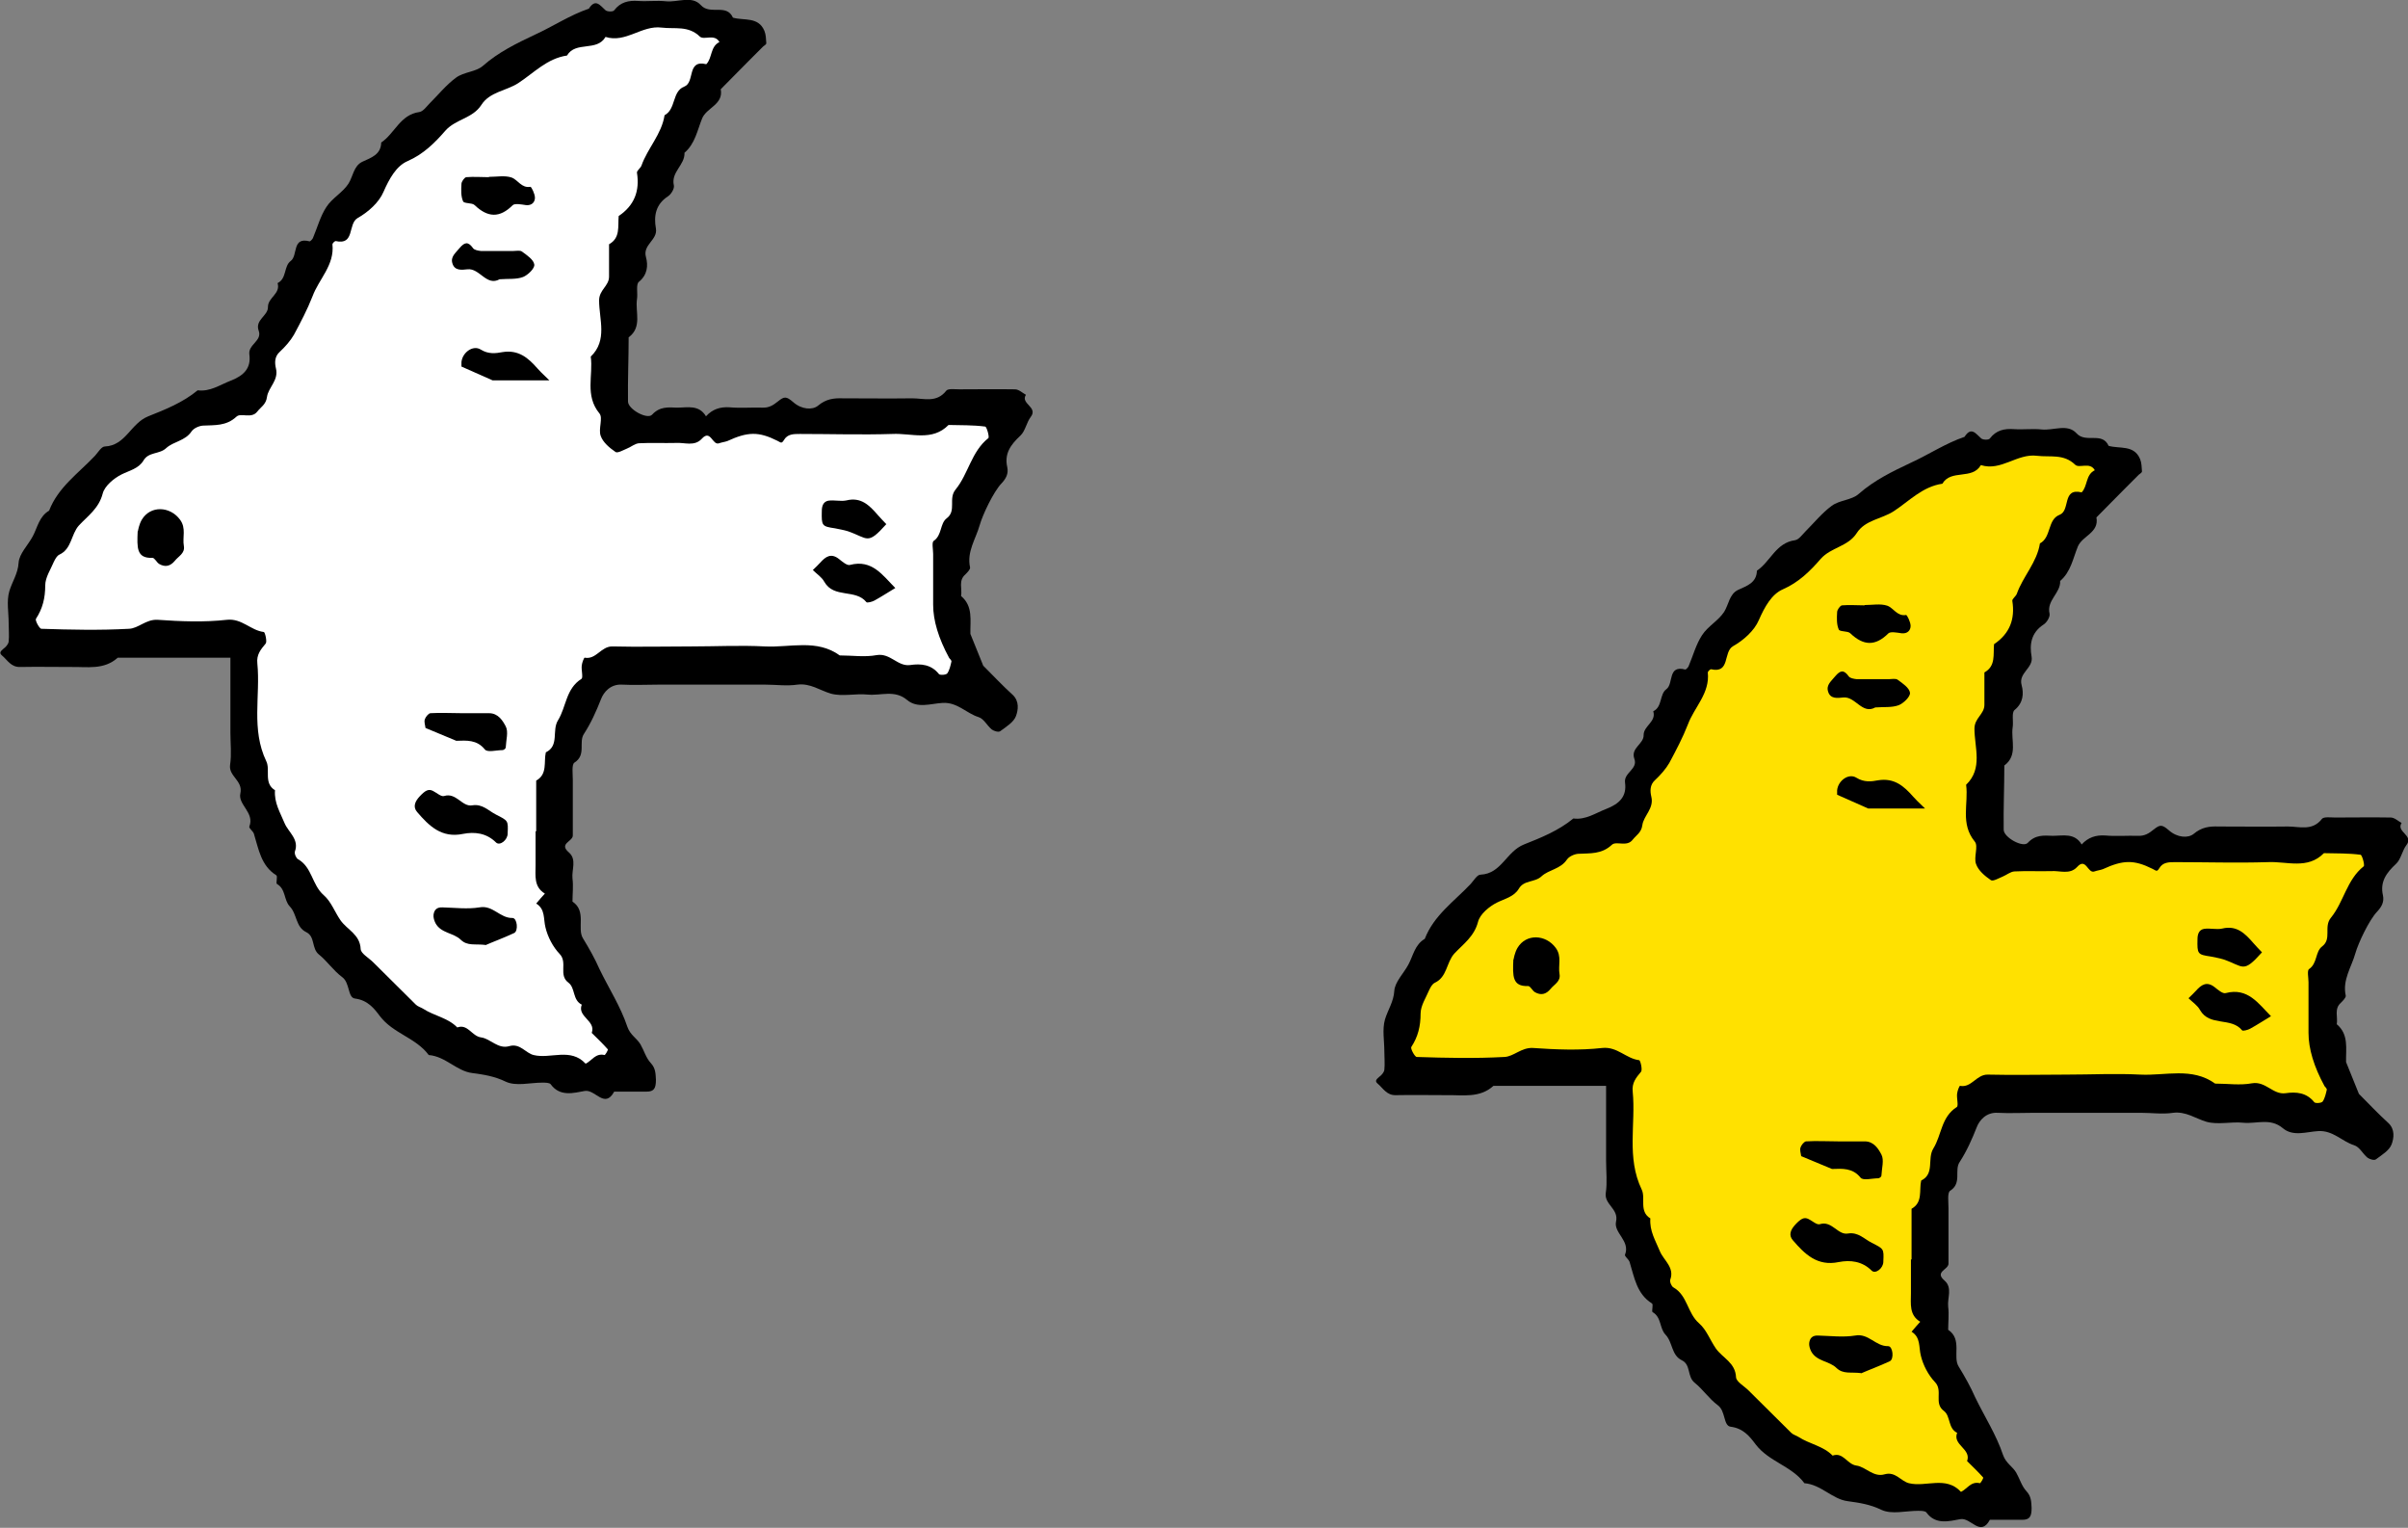 <?xml version="1.0" encoding="UTF-8"?>
<svg id="_レイヤー_2" data-name="レイヤー 2" xmlns="http://www.w3.org/2000/svg" viewBox="0 0 75.04 47.6">
  <rect x="0" y="0" width="75.04" height="47.6" fill="#808080" stroke="none"/>
  <defs>
    <style>
      .cls-1 {
        fill: #fff;
      }

      .cls-2 {
        fill: #ffe100;
      }
    </style>
  </defs>
  <g id="_レイヤー_1-2" data-name="レイヤー 1">
    <g>
      <g>
        <path d="M7.18,20.49H3.67c-.43,.39-.96,.28-1.46,.29-.53,0-1.06-.01-1.58,0-.29,.01-.4-.22-.57-.36-.08-.07-.06-.12,.05-.21,.07-.05,.15-.14,.16-.22,.02-.19,0-.38,0-.57,0-.34-.07-.69,.02-1,.09-.3,.27-.55,.29-.89,.02-.28,.29-.54,.44-.82,.15-.28,.2-.62,.51-.8,.28-.73,.92-1.17,1.43-1.71,.1-.11,.2-.29,.31-.29,.65-.03,.8-.72,1.35-.94,.53-.21,1.08-.43,1.54-.81,.39,.05,.69-.17,1.03-.3,.41-.16,.64-.39,.58-.82-.04-.31,.41-.42,.29-.74-.12-.34,.3-.46,.29-.74,0-.29,.4-.41,.3-.74,.29-.14,.19-.53,.41-.69,.23-.17,.03-.76,.59-.61,.02,0,.08-.06,.1-.1,.14-.33,.23-.68,.42-.97,.18-.28,.51-.45,.69-.73,.14-.22,.16-.55,.43-.68,.28-.13,.58-.22,.59-.6,.42-.28,.59-.87,1.19-.95,.12-.02,.22-.17,.32-.27,.27-.27,.52-.58,.82-.8,.24-.18,.63-.18,.84-.37,.49-.43,1.05-.7,1.62-.97,.57-.26,1.09-.61,1.68-.81,.21-.33,.35-.1,.52,.05,.06,.05,.24,.05,.27,0,.2-.26,.45-.31,.75-.29,.29,.02,.58-.02,.86,.01,.37,.04,.81-.19,1.09,.12,.29,.32,.8-.06,1,.39,.34,.1,.79-.04,.98,.41,.05,.12,.05,.26,.06,.39,0,.03-.06,.07-.1,.1-.14,.14-.27,.27-.41,.41-.3,.31-.61,.61-.91,.92,.09,.48-.44,.57-.58,.91-.15,.37-.22,.79-.55,1.07,.02,.38-.43,.6-.33,1.02,.02,.1-.09,.28-.19,.34-.38,.25-.44,.61-.37,1,.06,.36-.42,.5-.31,.89,.07,.26,.05,.55-.22,.77-.1,.08-.03,.36-.06,.54-.06,.4,.17,.87-.26,1.19,0,.67-.03,1.34-.02,2,0,.24,.6,.57,.75,.41,.24-.26,.5-.23,.78-.22,.32,0,.68-.1,.9,.27,.2-.22,.44-.3,.74-.28,.33,.03,.67,0,1.01,.01,.21,.01,.34-.07,.5-.2,.19-.15,.25-.16,.47,.03,.26,.23,.6,.25,.77,.11,.25-.21,.49-.24,.78-.23,.72,0,1.44,.01,2.16,0,.36,0,.76,.15,1.06-.24,.06-.07,.27-.04,.41-.04,.58,0,1.15-.01,1.73,0,.12,0,.23,.11,.34,.17-.18,.28,.39,.38,.15,.69-.13,.17-.17,.44-.32,.58-.3,.28-.51,.56-.41,.99,.04,.2-.04,.35-.18,.5-.25,.26-.59,.98-.68,1.3-.12,.43-.41,.83-.3,1.32,.01,.06-.09,.16-.15,.22-.22,.19-.09,.45-.13,.67,.38,.32,.28,.76,.29,1.18l.4,.99c.31,.31,.6,.62,.92,.91,.21,.2,.17,.47,.1,.66-.07,.19-.3,.33-.49,.47-.05,.04-.19,0-.26-.05-.15-.12-.25-.34-.42-.39-.38-.12-.66-.47-1.12-.44-.36,.02-.78,.18-1.1-.09-.39-.33-.82-.13-1.23-.17-.38-.04-.79,.07-1.15-.03-.34-.1-.64-.33-1.04-.28-.33,.05-.67,0-1.01,0h-3.31c-.38,0-.77,.02-1.15,0-.36-.02-.57,.24-.65,.45-.15,.38-.31,.74-.53,1.08-.18,.26,.08,.66-.3,.9-.09,.06-.05,.35-.05,.54,0,.58,0,1.15,0,1.73,0,.19-.45,.25-.12,.53,.25,.22,.08,.54,.11,.81,.03,.24,0,.48,0,.72,.45,.3,.13,.84,.33,1.15,.19,.31,.37,.63,.51,.95,.29,.6,.66,1.17,.87,1.8,.09,.26,.3,.36,.41,.55,.11,.19,.17,.42,.32,.58,.15,.16,.15,.33,.16,.52,0,.27-.06,.37-.29,.37-.34,0-.67,0-1.01,0-.3,.55-.59-.08-.92-.02-.34,.06-.77,.19-1.06-.21-.04-.05-.17-.05-.26-.05-.38,0-.82,.12-1.14-.03-.35-.17-.68-.22-1.05-.27-.48-.06-.83-.52-1.35-.56-.4-.54-1.11-.67-1.52-1.21-.18-.24-.38-.5-.78-.55-.23-.03-.15-.49-.4-.67-.27-.2-.46-.49-.72-.7-.24-.19-.11-.56-.4-.7-.33-.16-.28-.56-.51-.8-.19-.2-.12-.54-.4-.7-.04-.02,.03-.24-.02-.27-.48-.3-.55-.82-.7-1.3-.03-.08-.16-.17-.14-.22,.17-.43-.36-.68-.28-1.03,.09-.4-.37-.53-.32-.89,.05-.33,.01-.67,.01-1.01v-2.34Z"/>
        <path class="cls-1" d="M16.69,25.94c0,.34,0,.67,0,1.01,0,.33-.06,.68,.29,.89-.09,.1-.18,.2-.27,.31,.29,.18,.22,.48,.29,.75,.07,.29,.23,.6,.44,.82,.26,.27-.05,.66,.28,.9,.21,.16,.12,.54,.41,.68-.15,.38,.45,.5,.31,.88,.17,.17,.34,.33,.5,.51,.02,.02-.08,.18-.1,.18-.28-.07-.4,.18-.59,.27-.47-.51-1.09-.14-1.62-.27-.25-.06-.42-.37-.75-.28-.36,.11-.59-.23-.89-.27-.29-.04-.41-.43-.74-.31-.29-.3-.72-.36-1.06-.58-.08-.05-.17-.07-.23-.13-.45-.44-.88-.88-1.33-1.32-.14-.14-.38-.27-.39-.41-.02-.46-.42-.6-.63-.9-.18-.26-.29-.58-.52-.78-.37-.32-.36-.87-.8-1.12-.06-.03-.12-.17-.1-.24,.14-.38-.2-.6-.32-.88-.14-.34-.33-.64-.3-1.03-.36-.22-.14-.63-.27-.9-.48-1-.18-2.04-.28-3.05-.03-.27,.1-.43,.26-.62,.05-.06-.02-.36-.06-.36-.41-.05-.68-.43-1.15-.38-.71,.08-1.44,.05-2.16,0-.36-.02-.6,.27-.89,.28-.91,.05-1.82,.03-2.73,0-.06,0-.2-.26-.17-.31,.21-.32,.29-.65,.29-1.04,0-.25,.17-.5,.27-.74,.04-.08,.09-.18,.17-.22,.39-.18,.36-.63,.61-.91,.28-.3,.62-.53,.74-.99,.06-.24,.35-.48,.59-.6,.24-.12,.53-.18,.68-.43,.16-.28,.5-.19,.71-.39,.23-.21,.59-.22,.79-.52,.07-.1,.23-.17,.35-.18,.37-.02,.73,.02,1.05-.28,.14-.13,.47,.08,.65-.16,.11-.14,.27-.22,.3-.45,.04-.3,.37-.52,.28-.89-.04-.17-.05-.37,.12-.52,.17-.16,.33-.34,.44-.53,.21-.39,.42-.79,.58-1.2,.2-.54,.69-.97,.62-1.62,0-.03,.07-.1,.1-.1,.61,.14,.37-.54,.69-.72,.32-.18,.66-.48,.8-.81,.18-.41,.4-.81,.75-.96,.5-.22,.85-.57,1.18-.95,.32-.36,.85-.38,1.12-.8,.26-.41,.78-.44,1.15-.68,.49-.32,.9-.77,1.52-.86,.27-.46,.93-.11,1.2-.58,.63,.2,1.13-.37,1.75-.29,.41,.05,.83-.07,1.19,.28,.13,.12,.46-.1,.61,.17-.29,.14-.22,.5-.41,.69-.62-.15-.34,.57-.69,.7-.38,.15-.25,.7-.61,.89-.09,.59-.53,1.03-.72,1.57-.03,.08-.15,.16-.14,.22,.09,.57-.08,1.02-.57,1.35-.03,.32,.06,.68-.3,.88,0,.34,0,.67,0,1.01,0,.29-.31,.41-.31,.74,0,.59,.27,1.24-.26,1.75,.08,.59-.19,1.21,.27,1.77,.12,.14-.04,.49,.04,.7,.07,.2,.27,.37,.46,.5,.06,.05,.25-.06,.37-.11,.12-.05,.24-.15,.36-.16,.38-.02,.77,0,1.15-.01,.27-.02,.58,.12,.81-.13,.28-.31,.33,.22,.54,.14,.08-.03,.18-.04,.26-.07,.63-.29,.97-.3,1.55-.01,.11,.05,.13,.11,.21-.02,.11-.19,.3-.19,.5-.19,.96,0,1.92,.03,2.88,0,.59-.03,1.24,.24,1.75-.28,.38,.01,.76,0,1.14,.05,.05,0,.14,.33,.1,.36-.53,.42-.62,1.11-1.02,1.6-.24,.29,.04,.66-.28,.9-.21,.16-.14,.52-.4,.7-.07,.04-.02,.27-.02,.41,0,.53,0,1.06,0,1.58q0,.74,.5,1.66s.08,.08,.07,.11c-.03,.13-.06,.27-.13,.37-.04,.05-.23,.06-.26,.02-.24-.3-.56-.33-.9-.28-.39,.05-.61-.38-1.04-.31-.37,.07-.76,.01-1.15,.01-.72-.52-1.55-.24-2.33-.28-.77-.04-1.53,0-2.3,0-.82,0-1.63,.02-2.45,0-.36-.01-.51,.42-.87,.35-.02,0-.08,.15-.09,.24-.02,.14,.05,.38-.01,.42-.49,.31-.47,.87-.73,1.29-.2,.32,.05,.79-.38,1-.07,.3,.06,.68-.3,.88v1.58h-.02Z"/>
        <path d="M15.82,25.97c0,.2-.24,.39-.36,.28-.3-.3-.67-.34-1.03-.27-.67,.14-1.06-.25-1.43-.68-.14-.16-.07-.33,.08-.49,.17-.18,.27-.24,.41-.17,.12,.06,.26,.19,.35,.16,.38-.12,.56,.35,.88,.29,.32-.05,.5,.17,.74,.29,.37,.19,.38,.18,.36,.58Z"/>
        <path d="M15.13,29.44c-.33-.04-.56,.04-.77-.16-.22-.22-.62-.2-.79-.52-.04-.08-.07-.18-.06-.26,.02-.15,.1-.24,.28-.23,.38,.01,.78,.06,1.15,0,.42-.08,.64,.34,1.03,.33,.15,0,.19,.41,.05,.47-.32,.15-.65,.27-.9,.38Z"/>
        <path d="M14.39,22.22c.28,0,.57,0,.85,0,.29,0,.43,.24,.52,.41,.09,.17,.01,.43,0,.66,0,.03-.06,.08-.1,.08-.19,0-.47,.08-.55-.02-.25-.31-.57-.28-.89-.27l-.96-.4c-.01-.09-.05-.19-.02-.27,.02-.07,.11-.18,.17-.19,.33-.02,.66,0,.99,0Z"/>
        <path d="M27.9,18.32c-.22,.13-.43,.27-.65,.39-.07,.04-.23,.08-.25,.05-.34-.42-1.01-.11-1.31-.63-.08-.15-.24-.25-.36-.37,.1-.1,.17-.16,.23-.23,.17-.19,.34-.31,.59-.11,.1,.08,.25,.21,.34,.18,.69-.18,1.02,.33,1.41,.72Z"/>
        <path d="M15.24,5.51c.24,0,.49-.05,.7,.02,.2,.07,.31,.34,.59,.29,.03,0,.14,.22,.14,.34,0,.14-.1,.25-.28,.23-.14-.02-.34-.06-.41,0-.41,.41-.78,.39-1.19,0-.08-.08-.33-.04-.36-.12-.07-.16-.06-.36-.05-.54,0-.07,.09-.2,.15-.21,.23-.02,.47,0,.7,0Z"/>
        <path d="M4.3,16.54s.03-.2,.12-.35c.27-.45,.88-.42,1.19,0,.2,.27,.07,.55,.12,.82,.04,.23-.17,.32-.28,.46-.14,.17-.3,.21-.49,.1-.08-.05-.14-.19-.21-.19-.5,.02-.48-.32-.46-.82Z"/>
        <path d="M17.12,11.85h-1.77l-.97-.43s0-.1,0-.14c.03-.3,.36-.54,.6-.39,.24,.15,.47,.12,.68,.08,.5-.08,.8,.18,1.09,.51,.06,.07,.13,.14,.37,.37Z"/>
        <path d="M15.57,8.7c-.41,.23-.62-.35-1-.31-.18,.02-.4,.05-.47-.18-.07-.21,.1-.33,.22-.48,.16-.19,.27-.21,.42,0,.04,.06,.16,.08,.25,.09,.33,0,.67,0,1,0,.09,0,.22-.03,.28,.02,.15,.11,.36,.25,.38,.4,.02,.12-.2,.33-.35,.39-.21,.08-.46,.05-.72,.07Z"/>
        <path d="M27.62,16.33c-.6,.67-.56,.44-1.2,.22-.13-.04-.26-.06-.4-.09-.41-.06-.42-.08-.41-.54,0-.16,.05-.29,.2-.32,.19-.03,.39,.03,.57-.01,.45-.11,.71,.15,.97,.45,.09,.1,.18,.2,.27,.29Z"/>
      </g>
      <g>
        <path d="M50.05,33.83h-3.51c-.43,.39-.96,.28-1.46,.29-.53,0-1.06-.01-1.58,0-.29,.01-.4-.22-.57-.36-.08-.07-.06-.12,.05-.21,.07-.05,.15-.14,.16-.22,.02-.19,0-.38,0-.57,0-.34-.07-.69,.02-1,.09-.3,.27-.55,.29-.89,.02-.28,.29-.54,.44-.82,.15-.28,.2-.62,.51-.8,.28-.73,.92-1.17,1.43-1.71,.1-.11,.2-.29,.31-.29,.65-.03,.8-.72,1.35-.94,.53-.21,1.08-.43,1.54-.81,.39,.05,.69-.17,1.03-.3,.41-.16,.64-.39,.58-.82-.04-.31,.41-.42,.29-.74-.12-.34,.3-.46,.29-.74,0-.29,.4-.41,.3-.74,.29-.14,.19-.53,.41-.69,.23-.17,.03-.76,.59-.61,.02,0,.08-.06,.1-.1,.14-.33,.23-.68,.42-.97,.18-.28,.51-.45,.69-.73,.14-.22,.16-.55,.43-.68,.28-.13,.58-.22,.59-.6,.42-.28,.59-.87,1.19-.95,.12-.02,.22-.17,.32-.27,.27-.27,.52-.58,.82-.8,.24-.18,.63-.18,.84-.37,.49-.43,1.05-.7,1.62-.97,.57-.26,1.09-.61,1.68-.81,.21-.33,.35-.1,.52,.05,.06,.05,.24,.05,.27,0,.2-.26,.45-.31,.75-.29,.29,.02,.58-.02,.86,.01,.37,.04,.81-.19,1.09,.12,.29,.32,.8-.06,1,.39,.34,.1,.79-.04,.98,.41,.05,.12,.05,.26,.06,.39,0,.03-.06,.07-.1,.1-.14,.14-.27,.27-.41,.41-.3,.31-.61,.61-.91,.92,.09,.48-.44,.57-.58,.91-.15,.37-.22,.79-.55,1.07,.02,.38-.43,.6-.33,1.02,.02,.1-.09,.28-.19,.34-.38,.25-.44,.61-.37,1,.06,.36-.42,.5-.31,.89,.07,.26,.05,.55-.22,.77-.1,.08-.03,.36-.06,.54-.06,.4,.17,.87-.26,1.19,0,.67-.03,1.34-.02,2,0,.24,.6,.57,.75,.41,.24-.26,.5-.23,.78-.22,.32,0,.68-.1,.9,.27,.2-.22,.44-.3,.74-.28,.33,.03,.67,0,1.01,.01,.21,.01,.34-.07,.5-.2,.19-.15,.25-.16,.47,.03,.26,.23,.6,.25,.77,.11,.25-.21,.49-.24,.78-.23,.72,0,1.44,.01,2.16,0,.36,0,.76,.15,1.06-.24,.06-.07,.27-.04,.41-.04,.58,0,1.15-.01,1.73,0,.12,0,.23,.11,.34,.17-.18,.28,.39,.38,.15,.69-.13,.17-.17,.44-.32,.58-.3,.28-.51,.56-.41,.99,.04,.2-.04,.35-.18,.5-.25,.26-.59,.98-.68,1.3-.12,.43-.41,.83-.3,1.32,.01,.06-.09,.16-.15,.22-.22,.19-.09,.45-.13,.67,.38,.32,.28,.76,.29,1.18l.4,.99c.31,.31,.6,.62,.92,.91,.21,.2,.17,.47,.1,.66-.07,.19-.3,.33-.49,.47-.05,.04-.19,0-.26-.05-.15-.12-.25-.34-.42-.39-.38-.12-.66-.47-1.12-.44-.36,.02-.78,.18-1.1-.09-.39-.33-.82-.13-1.23-.17-.38-.04-.79,.07-1.15-.03-.34-.1-.64-.33-1.04-.28-.33,.05-.67,0-1.01,0h-3.31c-.38,0-.77,.02-1.15,0-.36-.02-.57,.24-.65,.45-.15,.38-.31,.74-.53,1.08-.18,.26,.08,.66-.3,.9-.09,.06-.05,.35-.05,.54,0,.58,0,1.15,0,1.73,0,.19-.45,.25-.12,.53,.25,.22,.08,.54,.11,.81,.03,.24,0,.48,0,.72,.45,.3,.13,.84,.33,1.15,.19,.31,.37,.63,.51,.95,.29,.6,.66,1.17,.87,1.8,.09,.26,.3,.36,.41,.55,.11,.19,.17,.42,.32,.58,.15,.16,.15,.33,.16,.52,0,.27-.06,.37-.29,.37-.34,0-.67,0-1.01,0-.3,.55-.59-.08-.92-.02-.34,.06-.77,.19-1.06-.21-.04-.05-.17-.05-.26-.05-.38,0-.82,.12-1.14-.03-.35-.17-.68-.22-1.05-.27-.48-.06-.83-.52-1.35-.56-.4-.54-1.11-.67-1.52-1.21-.18-.24-.38-.5-.78-.55-.23-.03-.15-.49-.4-.67-.27-.2-.46-.49-.72-.7-.24-.19-.11-.56-.4-.7-.33-.16-.28-.56-.51-.8-.19-.2-.12-.54-.4-.7-.04-.02,.03-.24-.02-.27-.48-.3-.55-.82-.7-1.3-.03-.08-.16-.17-.14-.22,.17-.43-.36-.68-.28-1.03,.09-.4-.37-.53-.32-.89,.05-.33,.01-.67,.01-1.01v-2.34Z"/>
        <path class="cls-2" d="M59.55,39.28c0,.34,0,.67,0,1.01,0,.33-.06,.68,.29,.89-.09,.1-.18,.2-.27,.31,.29,.18,.22,.48,.29,.75,.07,.29,.23,.6,.44,.82,.26,.27-.05,.66,.28,.9,.21,.16,.12,.54,.41,.68-.15,.38,.45,.5,.31,.88,.17,.17,.34,.33,.5,.51,.02,.02-.08,.18-.1,.18-.28-.07-.4,.18-.59,.27-.47-.51-1.09-.14-1.62-.27-.25-.06-.42-.37-.75-.28-.36,.11-.59-.23-.89-.27-.29-.04-.41-.43-.74-.31-.29-.3-.72-.36-1.06-.58-.08-.05-.17-.07-.23-.13-.45-.44-.88-.88-1.33-1.32-.14-.14-.38-.27-.39-.41-.02-.46-.42-.6-.63-.9-.18-.26-.29-.58-.52-.78-.37-.32-.36-.87-.8-1.12-.06-.03-.12-.17-.1-.24,.14-.38-.2-.6-.32-.88-.14-.34-.33-.64-.3-1.03-.36-.22-.14-.63-.27-.9-.48-1-.18-2.04-.28-3.05-.03-.27,.1-.43,.26-.62,.05-.06-.02-.36-.06-.36-.41-.05-.68-.43-1.15-.38-.71,.08-1.44,.05-2.16,0-.36-.02-.6,.27-.89,.28-.91,.05-1.82,.03-2.73,0-.06,0-.2-.26-.17-.31,.21-.32,.29-.65,.29-1.04,0-.25,.17-.5,.27-.74,.04-.08,.09-.18,.17-.22,.39-.18,.36-.63,.61-.91,.28-.3,.62-.53,.74-.99,.06-.24,.35-.48,.59-.6,.24-.12,.53-.18,.68-.43,.16-.28,.5-.19,.71-.39,.23-.21,.59-.22,.79-.52,.07-.1,.23-.17,.35-.18,.37-.02,.73,.02,1.05-.28,.14-.13,.47,.08,.65-.16,.11-.14,.27-.22,.3-.45,.04-.3,.37-.52,.28-.89-.04-.17-.05-.37,.12-.52,.17-.16,.33-.34,.44-.53,.21-.39,.42-.79,.58-1.2,.2-.54,.69-.97,.62-1.62,0-.03,.07-.1,.1-.1,.61,.14,.37-.54,.69-.72,.32-.18,.66-.48,.8-.81,.18-.41,.4-.81,.75-.96,.5-.22,.85-.57,1.18-.95,.32-.36,.85-.38,1.12-.8,.26-.41,.78-.44,1.15-.68,.49-.32,.9-.77,1.52-.86,.27-.46,.93-.11,1.2-.58,.63,.2,1.13-.37,1.75-.29,.41,.05,.83-.07,1.19,.28,.13,.12,.46-.1,.61,.17-.29,.14-.22,.5-.41,.69-.62-.15-.34,.57-.69,.7-.38,.15-.25,.7-.61,.89-.09,.59-.53,1.03-.72,1.57-.03,.08-.15,.16-.14,.22,.09,.57-.08,1.02-.57,1.35-.03,.32,.06,.68-.3,.88,0,.34,0,.67,0,1.01,0,.29-.31,.41-.31,.74,0,.59,.27,1.24-.26,1.75,.08,.59-.19,1.21,.27,1.77,.12,.14-.04,.49,.04,.7,.07,.2,.27,.37,.46,.5,.06,.05,.25-.06,.37-.11,.12-.05,.24-.15,.36-.16,.38-.02,.77,0,1.15-.01,.27-.02,.58,.12,.81-.13,.28-.31,.33,.22,.54,.14,.08-.03,.18-.04,.26-.07,.63-.29,.97-.3,1.55-.01,.11,.05,.13,.11,.21-.02,.11-.19,.3-.19,.5-.19,.96,0,1.92,.03,2.88,0,.59-.03,1.24,.24,1.75-.28,.38,.01,.76,0,1.14,.05,.05,0,.14,.33,.1,.36-.53,.42-.62,1.11-1.02,1.6-.24,.29,.04,.66-.28,.9-.21,.16-.14,.52-.4,.7-.07,.04-.02,.27-.02,.41,0,.53,0,1.06,0,1.58q0,.74,.5,1.66s.08,.08,.07,.11c-.03,.13-.06,.27-.13,.37-.04,.05-.23,.06-.26,.02-.24-.3-.56-.33-.9-.28-.39,.05-.61-.38-1.04-.31-.37,.07-.76,.01-1.15,.01-.72-.52-1.55-.24-2.33-.28-.77-.04-1.53,0-2.3,0-.82,0-1.63,.02-2.45,0-.36-.01-.51,.42-.87,.35-.02,0-.08,.15-.09,.24-.02,.14,.05,.38-.01,.42-.49,.31-.47,.87-.73,1.29-.2,.32,.05,.79-.38,1-.07,.3,.06,.68-.3,.88v1.58h-.02Z"/>
        <path d="M58.69,39.31c0,.2-.24,.39-.36,.28-.3-.3-.67-.34-1.03-.27-.67,.14-1.06-.25-1.43-.68-.14-.16-.07-.33,.08-.49,.17-.18,.27-.24,.41-.17,.12,.06,.26,.19,.35,.16,.38-.12,.56,.35,.88,.29,.32-.05,.5,.17,.74,.29,.37,.19,.38,.18,.36,.58Z"/>
        <path d="M58,42.78c-.33-.04-.56,.04-.77-.16-.22-.22-.62-.2-.79-.52-.04-.08-.07-.18-.06-.26,.02-.15,.1-.24,.28-.23,.38,.01,.78,.06,1.15,0,.42-.08,.64,.34,1.03,.33,.15,0,.19,.41,.05,.47-.32,.15-.65,.27-.9,.38Z"/>
        <path d="M57.26,35.56c.28,0,.57,0,.85,0,.29,0,.43,.24,.52,.41,.09,.17,.01,.43,0,.66,0,.03-.06,.08-.1,.08-.19,0-.47,.08-.55-.02-.25-.31-.57-.28-.89-.27l-.96-.4c-.01-.09-.05-.19-.02-.27,.02-.07,.11-.18,.17-.19,.33-.02,.66,0,.99,0Z"/>
        <path d="M70.77,31.66c-.22,.13-.43,.27-.65,.39-.07,.04-.23,.08-.25,.05-.34-.42-1.01-.11-1.31-.63-.08-.15-.24-.25-.36-.37,.1-.1,.17-.16,.23-.23,.17-.19,.34-.31,.59-.11,.1,.08,.25,.21,.34,.18,.69-.18,1.02,.33,1.41,.72Z"/>
        <path d="M58.11,18.85c.24,0,.49-.05,.7,.02,.2,.07,.31,.34,.59,.29,.03,0,.14,.22,.14,.34,0,.14-.1,.25-.28,.23-.14-.02-.34-.06-.41,0-.41,.41-.78,.39-1.19,0-.08-.08-.33-.04-.36-.12-.07-.16-.06-.36-.05-.54,0-.07,.09-.2,.15-.21,.23-.02,.47,0,.7,0Z"/>
        <path d="M47.17,29.88s.03-.2,.12-.35c.27-.45,.88-.42,1.19,0,.2,.27,.07,.55,.12,.82,.04,.23-.17,.32-.28,.46-.14,.17-.3,.21-.49,.1-.08-.05-.14-.19-.21-.19-.5,.02-.48-.32-.46-.82Z"/>
        <path d="M59.99,25.19h-1.77l-.97-.43s0-.1,0-.14c.03-.3,.36-.54,.6-.39,.24,.15,.47,.12,.68,.08,.5-.08,.8,.18,1.09,.51,.06,.07,.13,.14,.37,.37Z"/>
        <path d="M58.44,22.04c-.41,.23-.62-.35-1-.31-.18,.02-.4,.05-.47-.18-.07-.21,.1-.33,.22-.48,.16-.19,.27-.21,.42,0,.04,.06,.16,.08,.25,.09,.33,0,.67,0,1,0,.09,0,.22-.03,.28,.02,.15,.11,.36,.25,.38,.4,.02,.12-.2,.33-.35,.39-.21,.08-.46,.05-.72,.07Z"/>
        <path d="M70.49,29.67c-.6,.67-.56,.44-1.2,.22-.13-.04-.26-.06-.4-.09-.41-.06-.42-.08-.41-.54,0-.16,.05-.29,.2-.32,.19-.03,.39,.03,.57-.01,.45-.11,.71,.15,.97,.45,.09,.1,.18,.2,.27,.29Z"/>
      </g>
    </g>
  </g>
</svg>